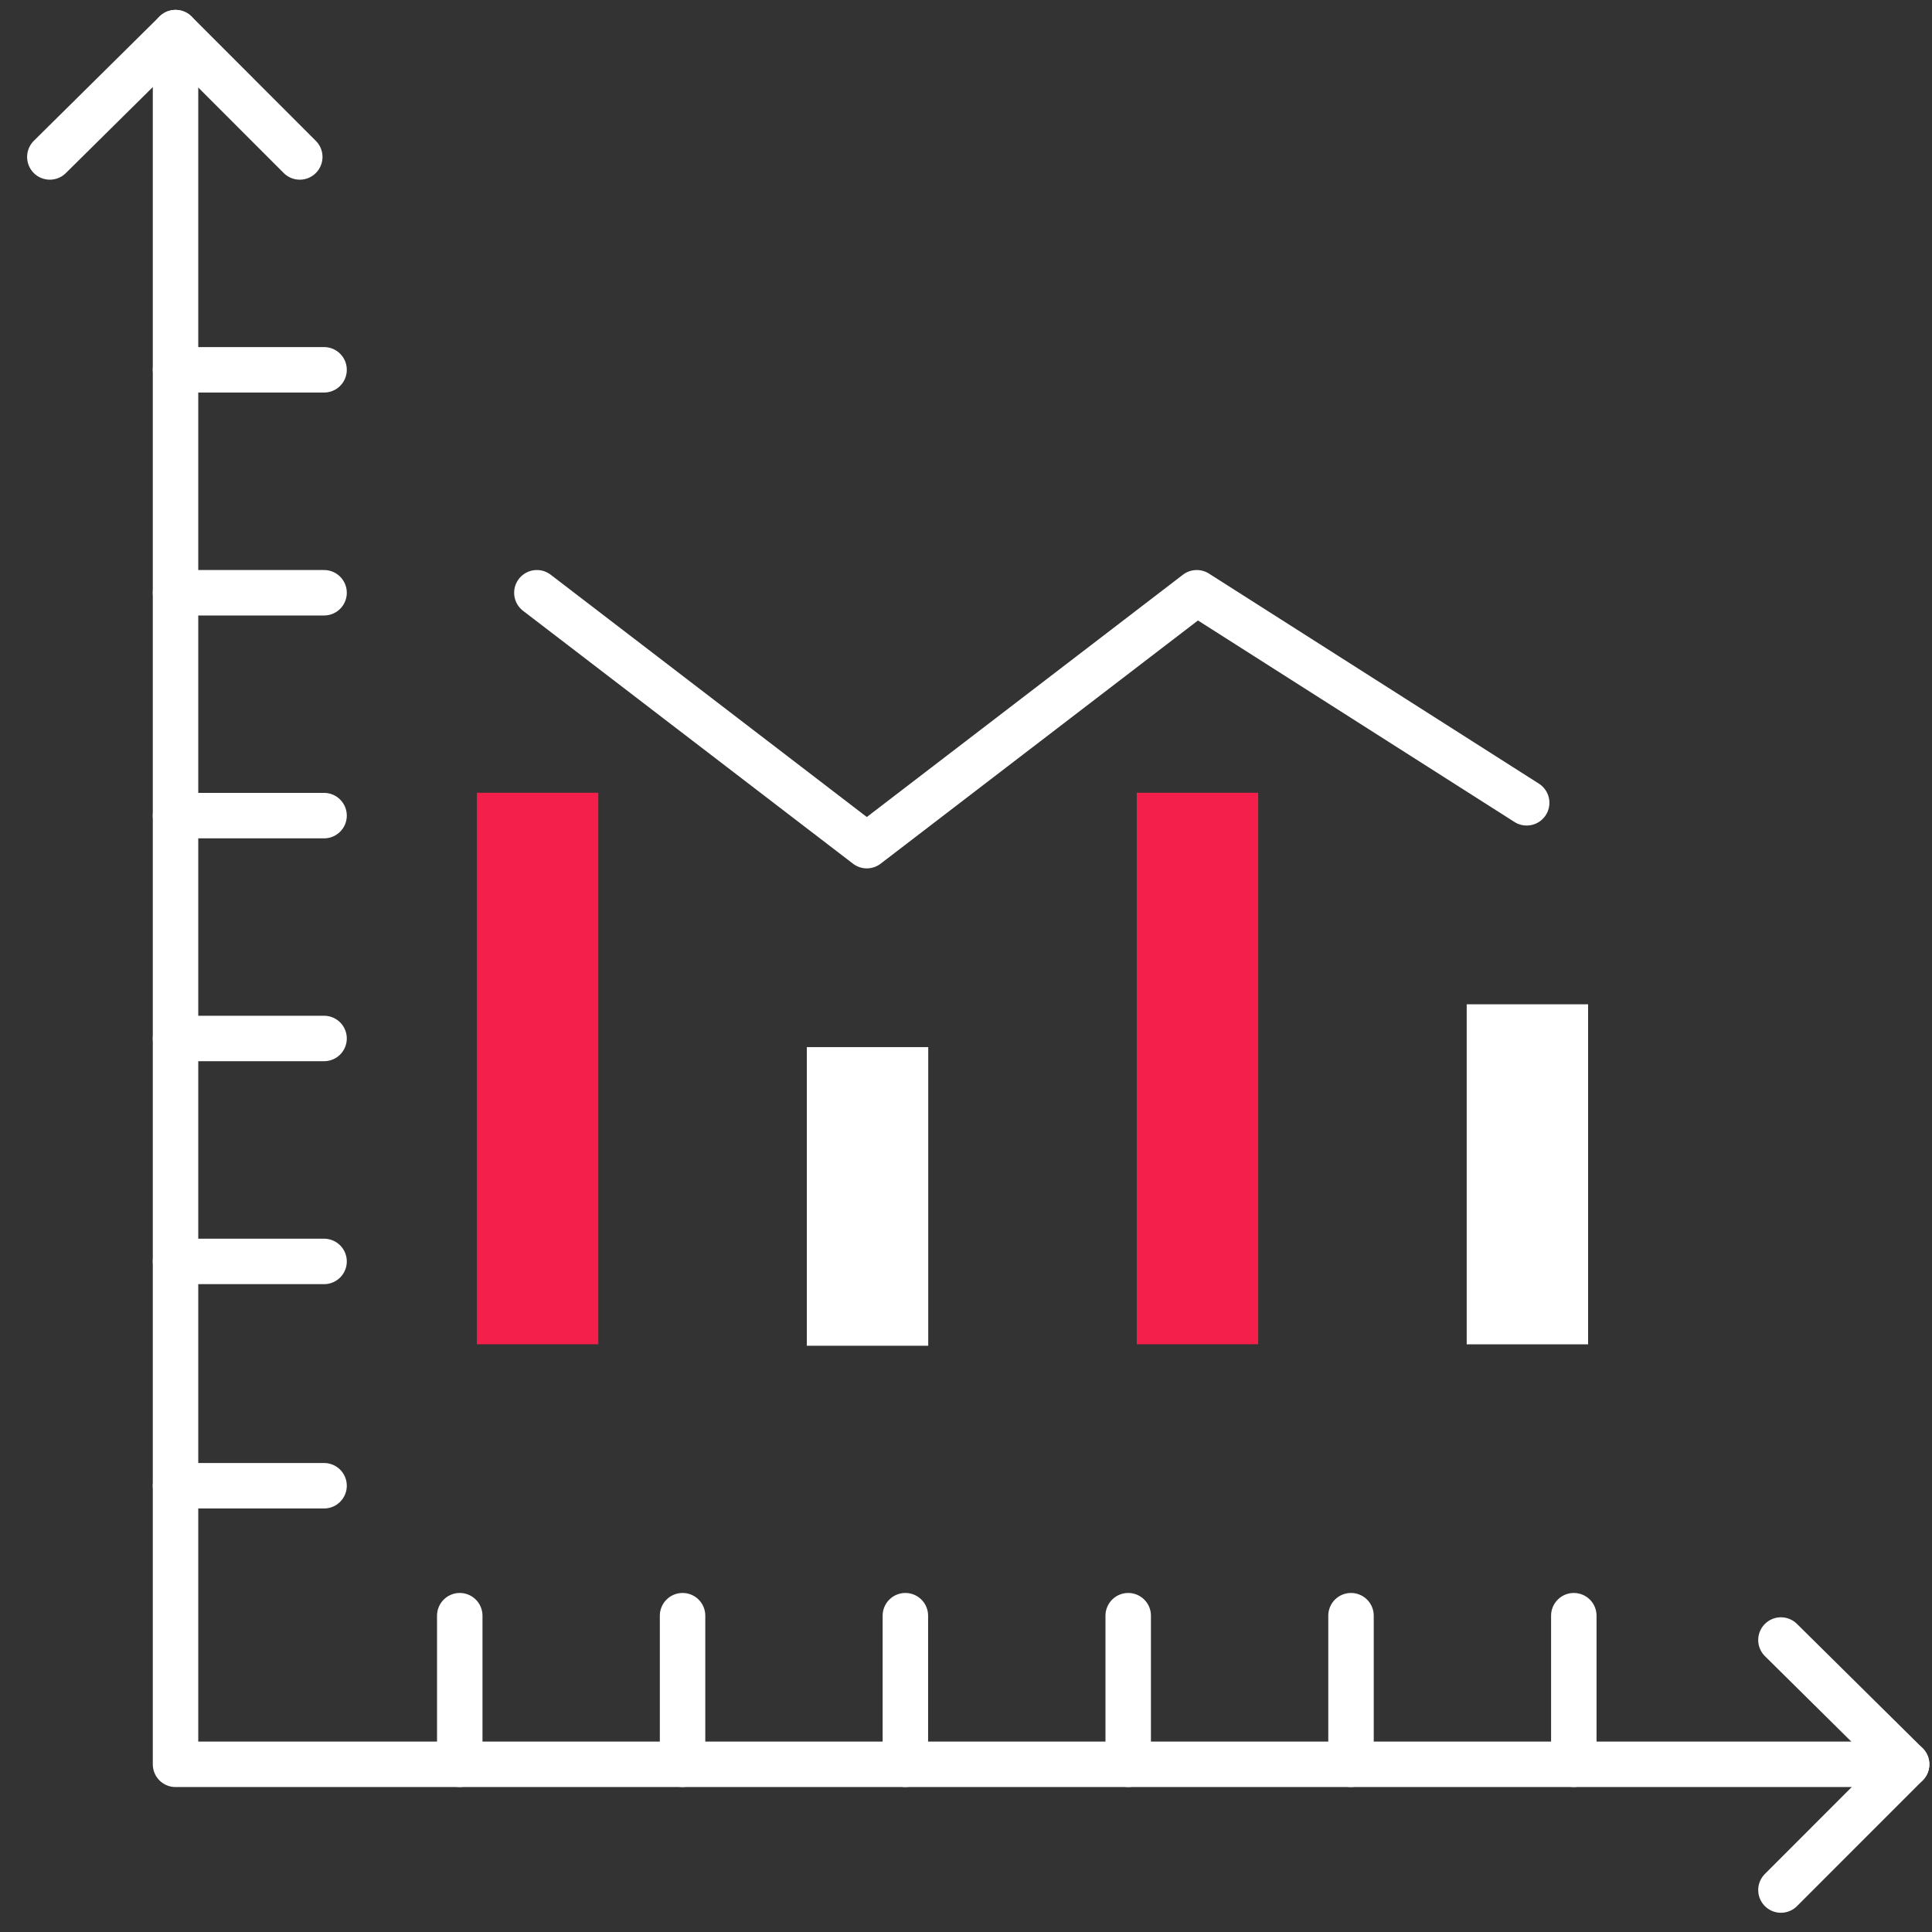 <?xml version="1.0" encoding="UTF-8"?>
<svg xmlns="http://www.w3.org/2000/svg" width="68" height="68" viewBox="0 0 68 68" fill="none">
  <rect x="0" y="0" width="68" height="68" fill="#333333" stroke="none"/>
  <path d="M17.285 46.814V28.402H20.558V46.814H17.285Z" fill="#F41F4A" stroke="#F41F4A"></path>
  <path d="M28.898 46.866V37.355H32.171V46.866H28.898Z" fill="white" stroke="white"></path>
  <path d="M44.284 27.902H40.011V47.314H44.284V27.902Z" fill="#F41F4A"></path>
  <path d="M55.896 35.348H51.623V47.316H55.896V35.348Z" fill="white"></path>
  <path d="M18.896 20.863L30.509 29.764L42.122 20.863L53.734 28.256" stroke="white" stroke-width="1.6" stroke-miterlimit="10" stroke-linecap="round" stroke-linejoin="round"></path>
  <path d="M67.107 62.098H6.178V1.148" stroke="white" stroke-width="1.6" stroke-miterlimit="10" stroke-linecap="round" stroke-linejoin="round"></path>
  <path d="M1.754 5.524L6.178 1.148L10.551 5.524" stroke="white" stroke-width="1.6" stroke-miterlimit="10" stroke-linecap="round" stroke-linejoin="round"></path>
  <path d="M62.683 57.723L67.106 62.098L62.683 66.523" stroke="white" stroke-width="1.6" stroke-miterlimit="10" stroke-linecap="round" stroke-linejoin="round"></path>
  <path d="M6.178 13.016H11.406" stroke="white" stroke-width="1.6" stroke-miterlimit="10" stroke-linecap="round" stroke-linejoin="round"></path>
  <path d="M6.178 20.863H11.406" stroke="white" stroke-width="1.6" stroke-miterlimit="10" stroke-linecap="round" stroke-linejoin="round"></path>
  <path d="M6.178 28.707H11.406" stroke="white" stroke-width="1.6" stroke-miterlimit="10" stroke-linecap="round" stroke-linejoin="round"></path>
  <path d="M6.178 36.551H11.406" stroke="white" stroke-width="1.6" stroke-miterlimit="10" stroke-linecap="round" stroke-linejoin="round"></path>
  <path d="M6.178 44.398H11.406" stroke="white" stroke-width="1.6" stroke-miterlimit="10" stroke-linecap="round" stroke-linejoin="round"></path>
  <path d="M6.178 52.293H11.406" stroke="white" stroke-width="1.6" stroke-miterlimit="10" stroke-linecap="round" stroke-linejoin="round"></path>
  <path d="M55.393 56.867V62.097" stroke="white" stroke-width="1.6" stroke-miterlimit="10" stroke-linecap="round" stroke-linejoin="round"></path>
  <path d="M47.551 56.867V62.097" stroke="white" stroke-width="1.6" stroke-miterlimit="10" stroke-linecap="round" stroke-linejoin="round"></path>
  <path d="M39.709 56.867V62.097" stroke="white" stroke-width="1.6" stroke-miterlimit="10" stroke-linecap="round" stroke-linejoin="round"></path>
  <path d="M31.866 56.867V62.097" stroke="white" stroke-width="1.6" stroke-miterlimit="10" stroke-linecap="round" stroke-linejoin="round"></path>
  <path d="M24.024 56.867V62.097" stroke="white" stroke-width="1.6" stroke-miterlimit="10" stroke-linecap="round" stroke-linejoin="round"></path>
  <path d="M16.182 56.867V62.097" stroke="white" stroke-width="1.6" stroke-miterlimit="10" stroke-linecap="round" stroke-linejoin="round"></path>
</svg>
